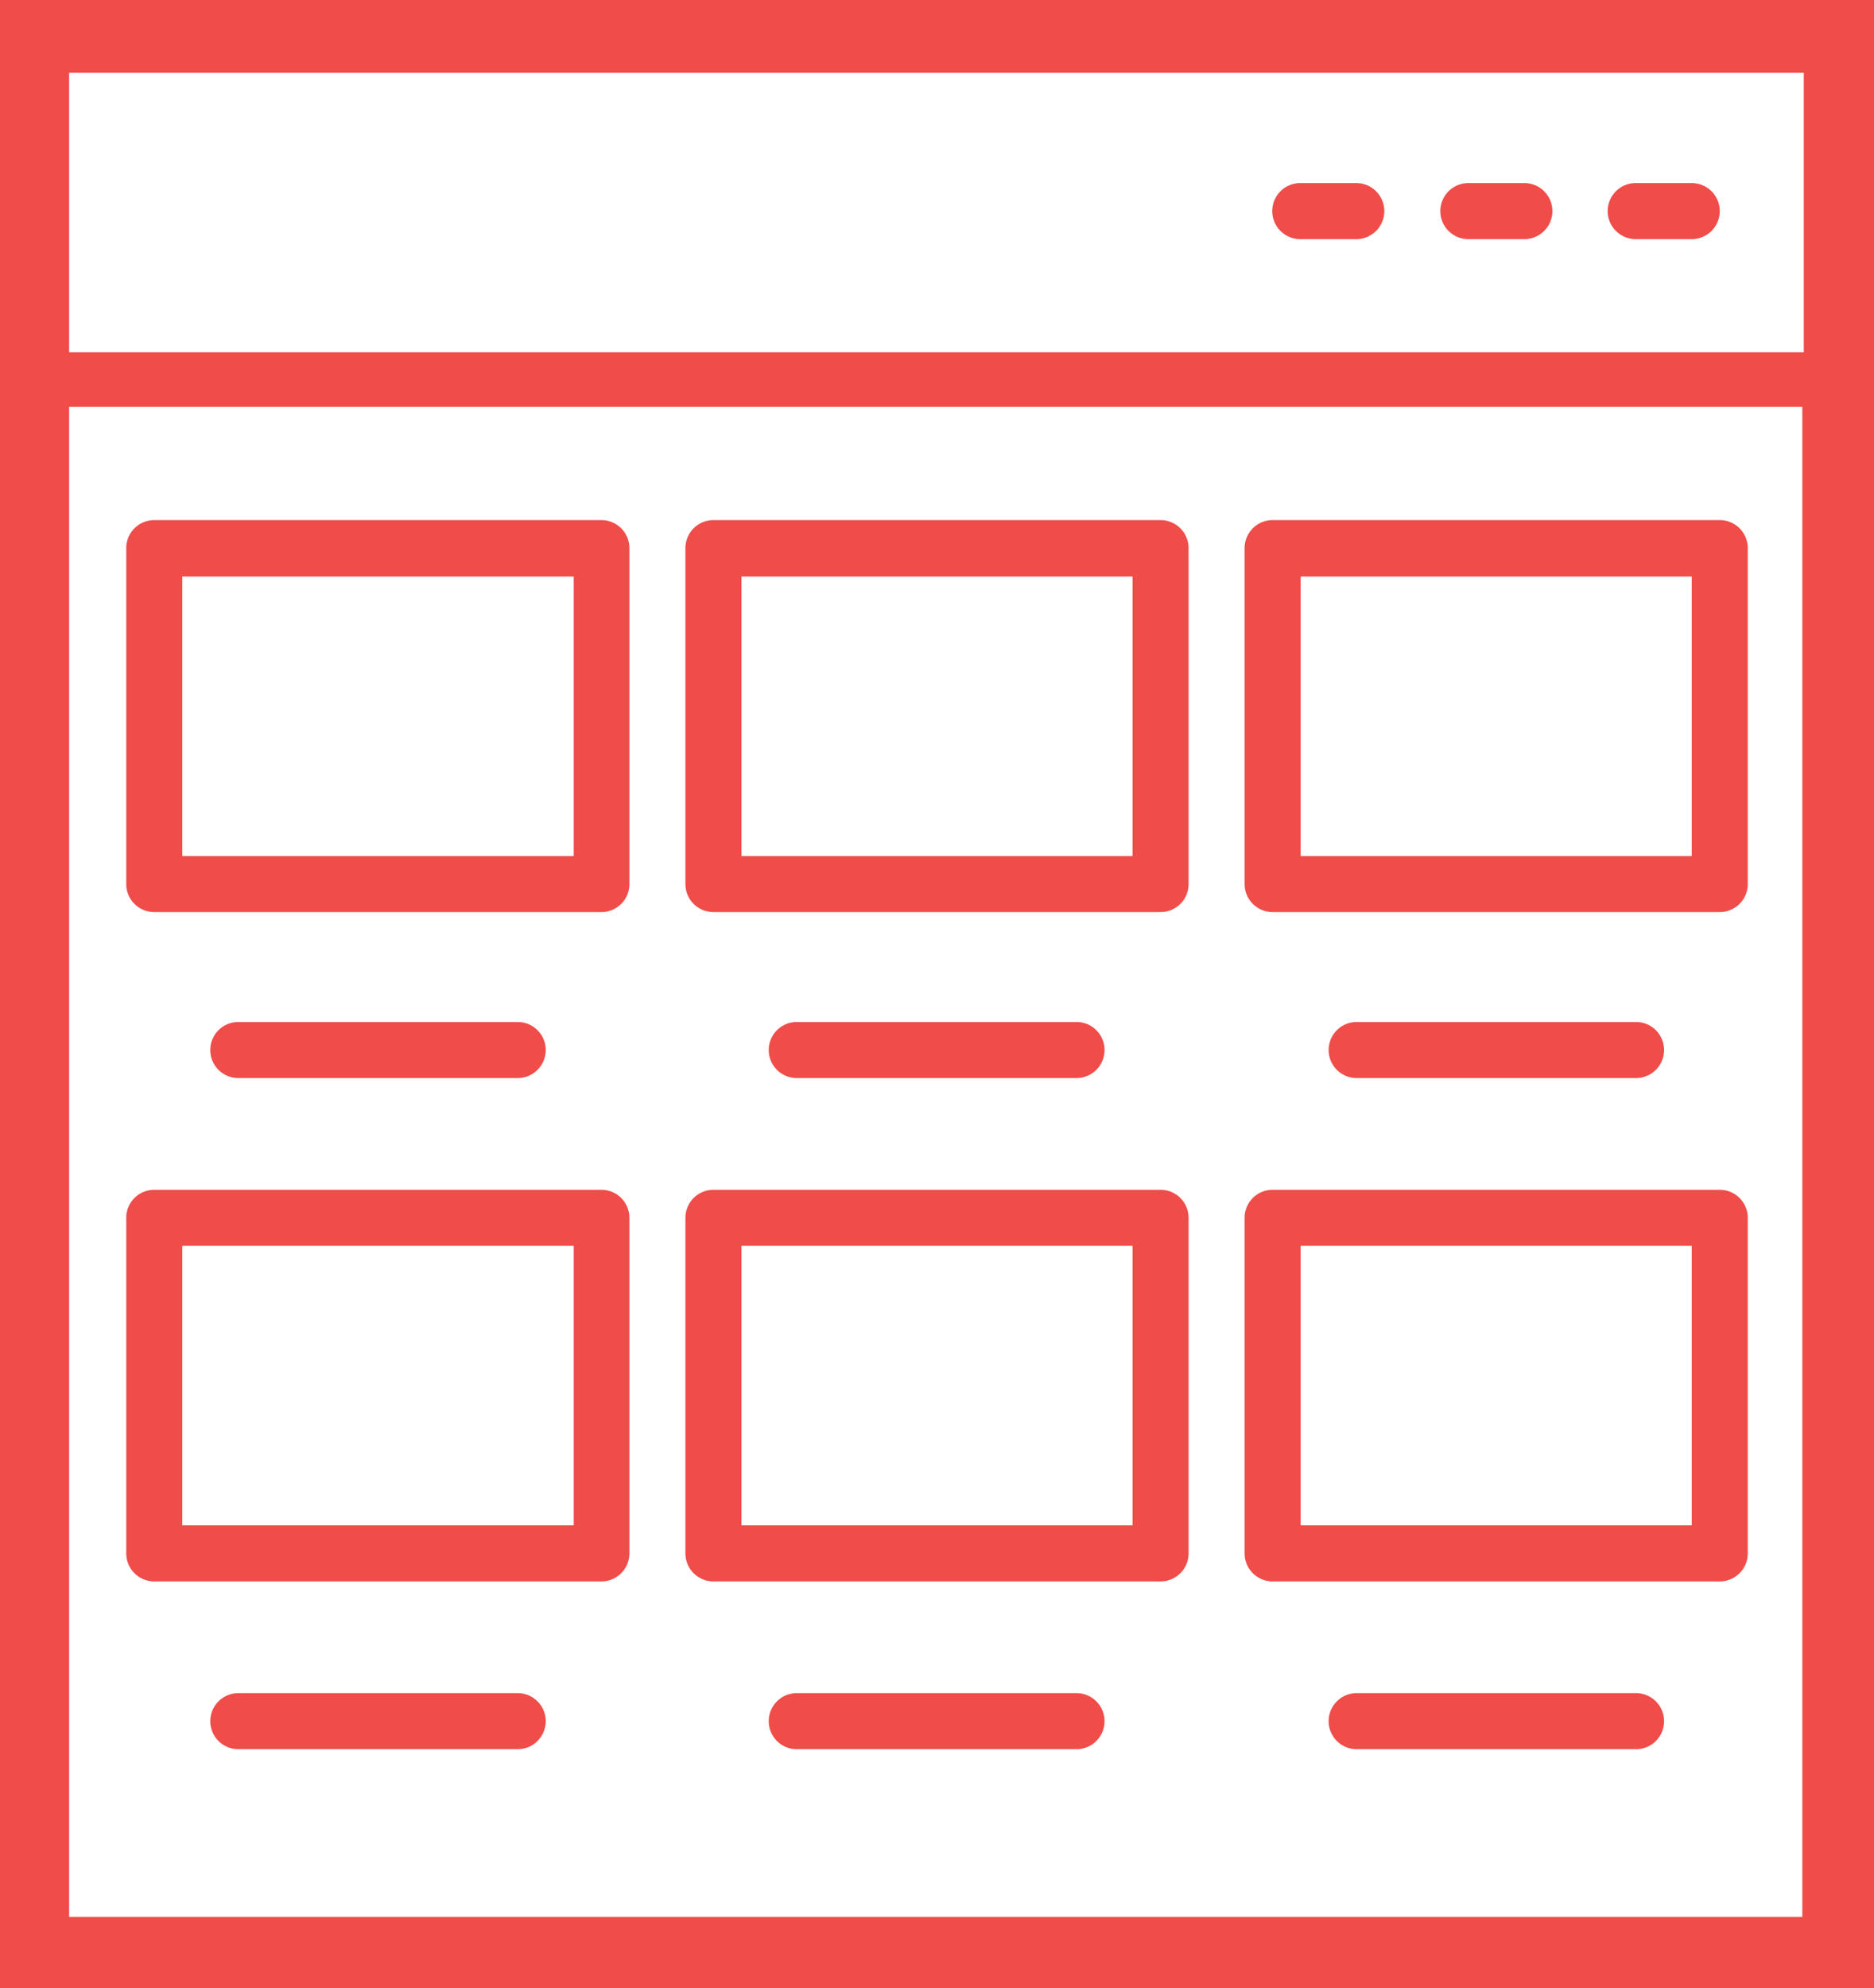 <svg id="Layer_2" data-name="Layer 2" xmlns="http://www.w3.org/2000/svg" viewBox="0 0 51.51 54.63"><defs><style>.cls-1{fill:#f04c49;}</style></defs><title>templates</title><path class="cls-1" d="M467.64,2387H455.34a0.77,0.77,0,0,1-.77-0.77V2377a0.77,0.77,0,0,1,.77-0.77h12.29a0.77,0.77,0,0,1,.77.77v9.22A0.77,0.77,0,0,1,467.64,2387Zm-11.53-1.54h10.76v-7.68H456.11v7.68Z" transform="translate(-451.1 -2361.94)"/><path class="cls-1" d="M483,2387H470.71a0.77,0.77,0,0,1-.77-0.77V2377a0.77,0.77,0,0,1,.77-0.77H483a0.77,0.77,0,0,1,.77.77v9.22A0.77,0.77,0,0,1,483,2387Zm-11.53-1.54h10.76v-7.68H471.48v7.68Z" transform="translate(-451.1 -2361.94)"/><path class="cls-1" d="M498.37,2387H486.08a0.77,0.77,0,0,1-.77-0.77V2377a0.77,0.77,0,0,1,.77-0.77h12.29a0.77,0.77,0,0,1,.77.77v9.22A0.77,0.77,0,0,1,498.37,2387Zm-11.53-1.54H497.6v-7.68H486.85v7.68Z" transform="translate(-451.1 -2361.94)"/><path class="cls-1" d="M467.64,2405.39H455.34a0.77,0.77,0,0,1-.77-0.77v-9.22a0.77,0.77,0,0,1,.77-0.77h12.29a0.77,0.77,0,0,1,.77.77v9.22A0.77,0.77,0,0,1,467.64,2405.39Zm-11.53-1.54h10.76v-7.68H456.11v7.68Z" transform="translate(-451.1 -2361.94)"/><path class="cls-1" d="M483,2405.39H470.71a0.77,0.77,0,0,1-.77-0.77v-9.22a0.77,0.77,0,0,1,.77-0.77H483a0.77,0.77,0,0,1,.77.77v9.22A0.77,0.77,0,0,1,483,2405.39Zm-11.53-1.54h10.76v-7.68H471.48v7.68Z" transform="translate(-451.1 -2361.94)"/><path class="cls-1" d="M498.37,2405.39H486.08a0.77,0.77,0,0,1-.77-0.77v-9.22a0.77,0.77,0,0,1,.77-0.77h12.29a0.77,0.77,0,0,1,.77.77v9.22A0.77,0.77,0,0,1,498.37,2405.39Zm-11.53-1.54H497.6v-7.68H486.85v7.68Z" transform="translate(-451.1 -2361.94)"/><path class="cls-1" d="M465.33,2391.56h-7.68a0.77,0.77,0,0,1,0-1.54h7.68A0.77,0.77,0,0,1,465.33,2391.56Z" transform="translate(-451.1 -2361.94)"/><path class="cls-1" d="M480.7,2391.56H473a0.77,0.77,0,0,1,0-1.54h7.68A0.77,0.77,0,0,1,480.7,2391.56Z" transform="translate(-451.1 -2361.94)"/><path class="cls-1" d="M496.07,2391.56h-7.68a0.77,0.77,0,0,1,0-1.54h7.68A0.77,0.77,0,0,1,496.07,2391.56Z" transform="translate(-451.1 -2361.94)"/><path class="cls-1" d="M465.33,2410h-7.68a0.77,0.77,0,1,1,0-1.54h7.68A0.77,0.77,0,1,1,465.33,2410Z" transform="translate(-451.1 -2361.94)"/><path class="cls-1" d="M480.7,2410H473a0.77,0.77,0,0,1,0-1.54h7.68A0.77,0.77,0,1,1,480.7,2410Z" transform="translate(-451.1 -2361.94)"/><path class="cls-1" d="M496.07,2410h-7.68a0.77,0.77,0,1,1,0-1.54h7.68A0.77,0.77,0,1,1,496.07,2410Z" transform="translate(-451.1 -2361.94)"/><path class="cls-1" d="M488.38,2368.51h-1.54a0.77,0.77,0,1,1,0-1.54h1.54A0.77,0.77,0,1,1,488.38,2368.51Z" transform="translate(-451.1 -2361.94)"/><path class="cls-1" d="M493,2368.51h-1.54a0.77,0.77,0,0,1,0-1.54H493A0.77,0.77,0,1,1,493,2368.51Z" transform="translate(-451.1 -2361.94)"/><path class="cls-1" d="M497.6,2368.51h-1.54a0.77,0.77,0,0,1,0-1.54h1.54A0.77,0.77,0,1,1,497.6,2368.51Z" transform="translate(-451.1 -2361.94)"/><path class="cls-1" d="M451.1,2361.94v54.63h51.51v-54.63H451.1Zm49.58,2v7.68H453v-7.68h47.64ZM453,2414.61v-41.49h47.64v41.49H453Z" transform="translate(-451.1 -2361.94)"/></svg>